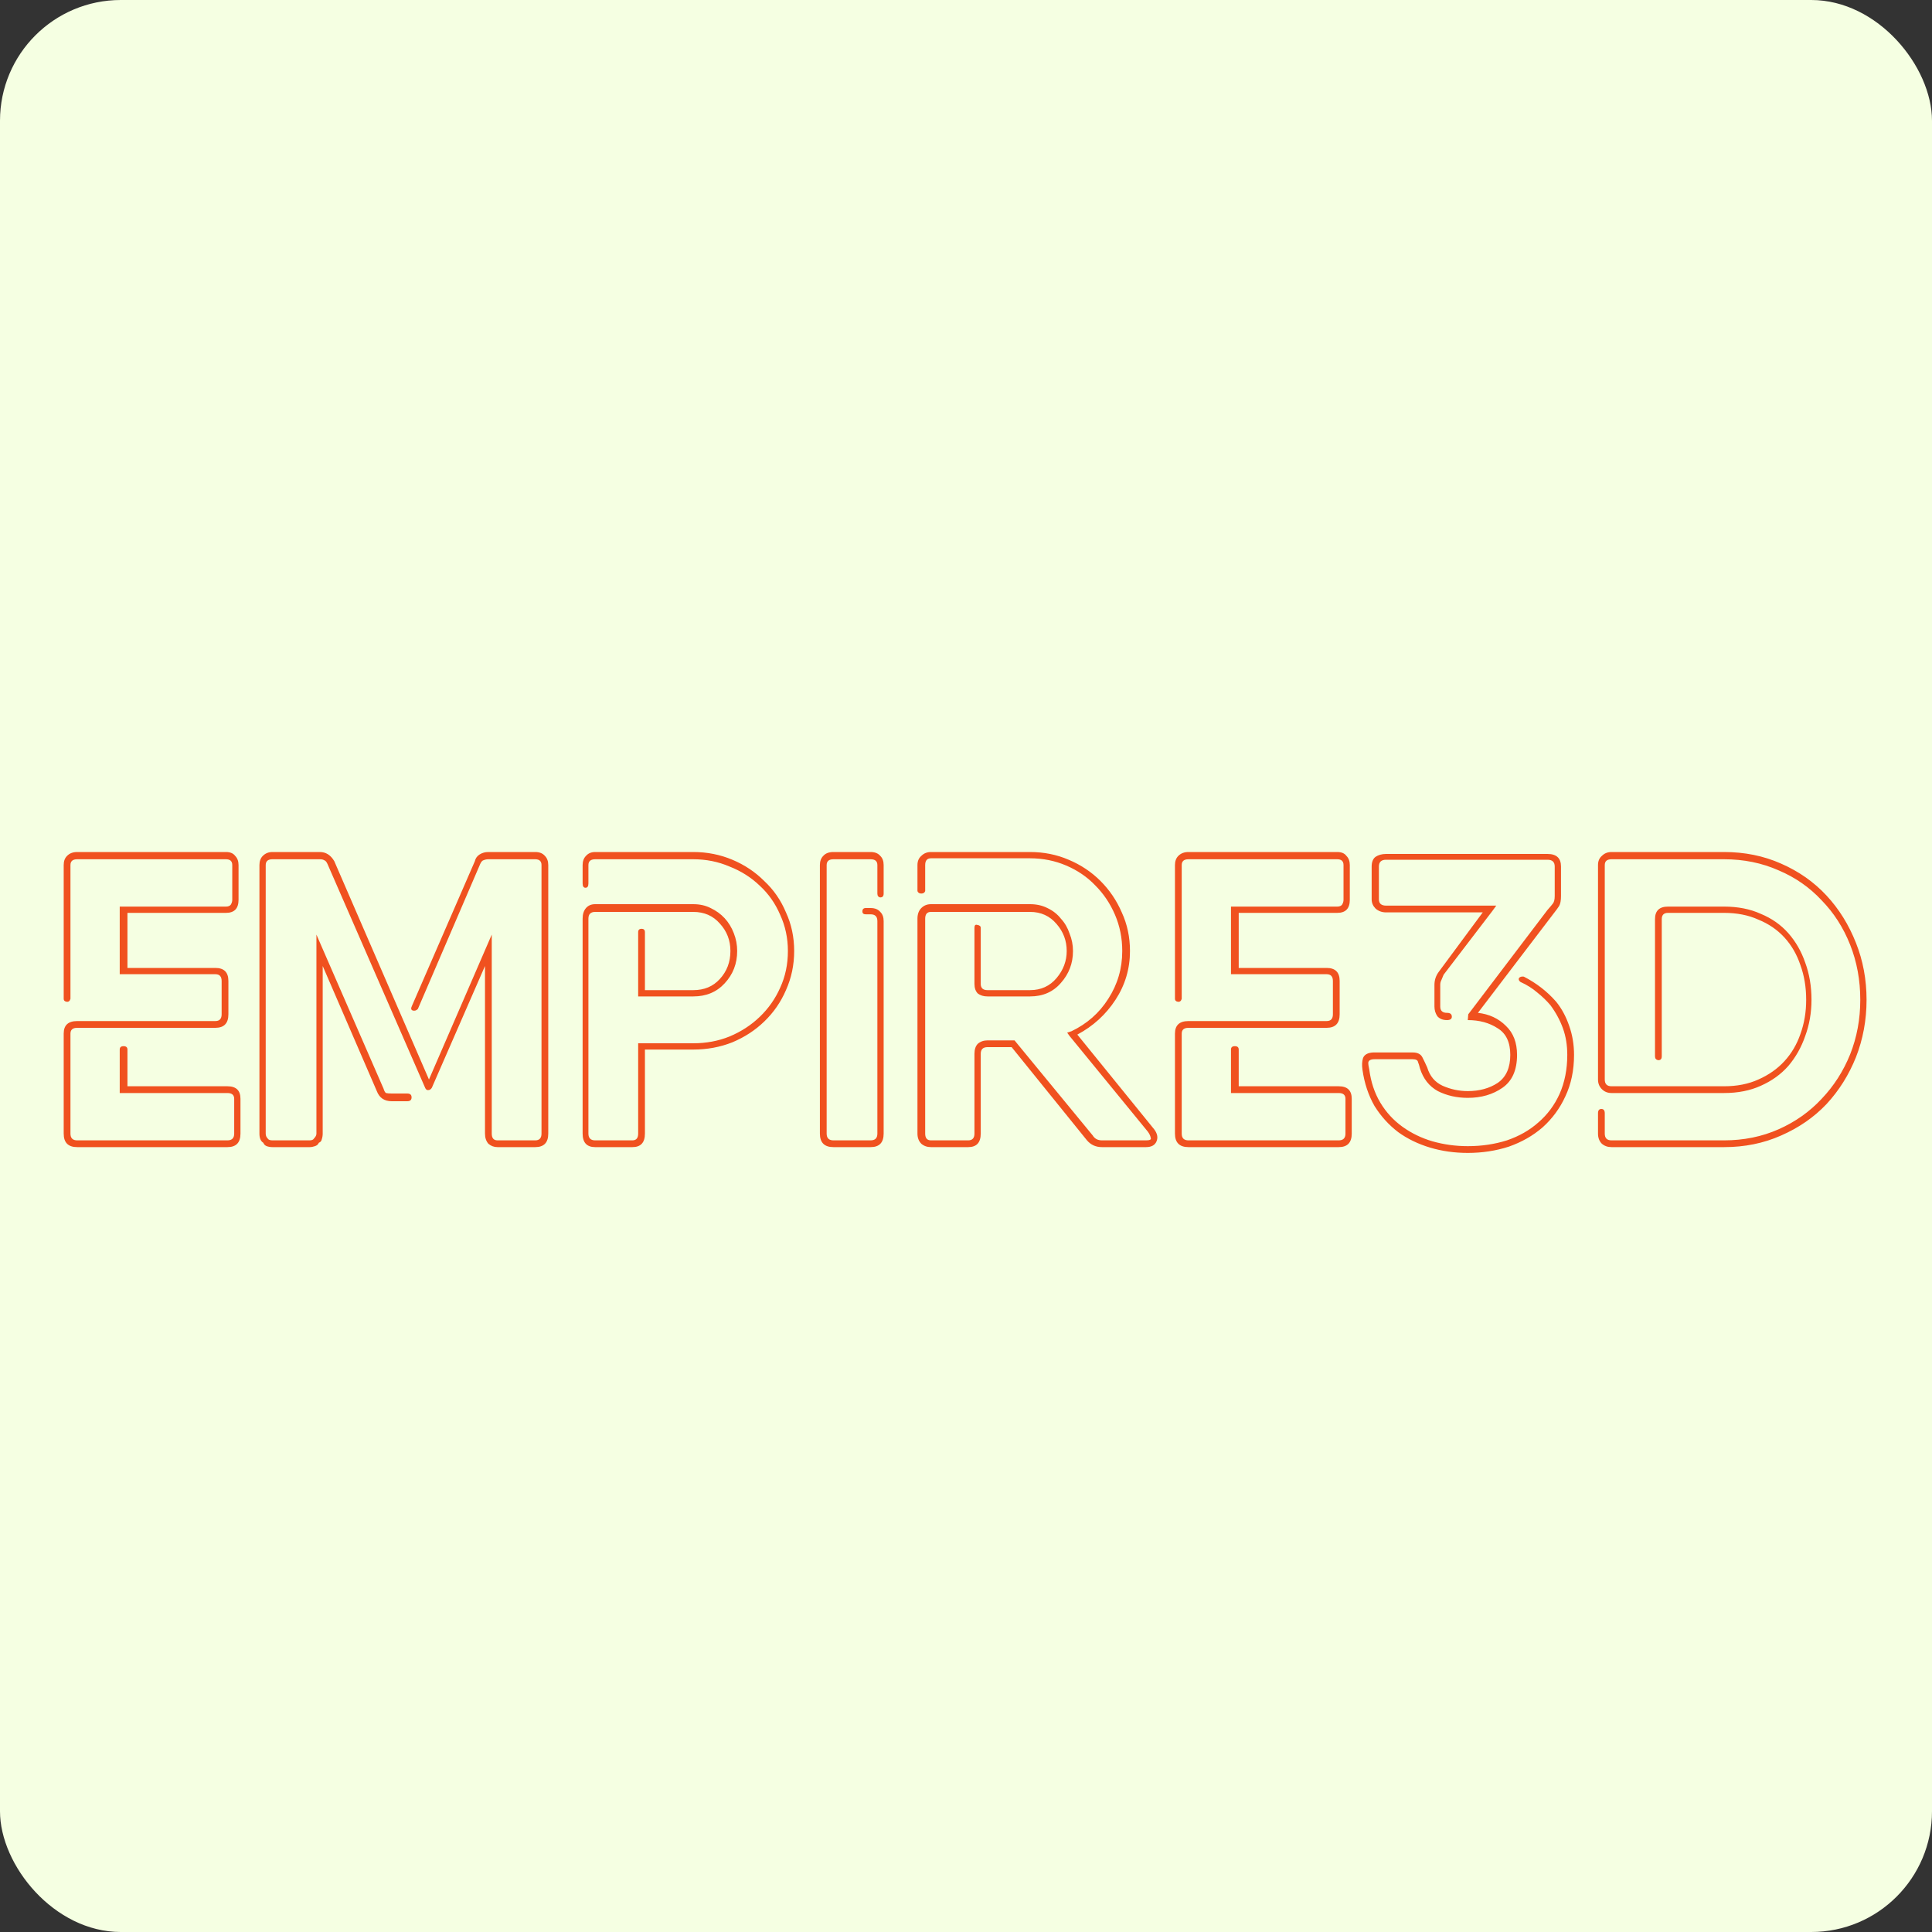 <?xml version="1.0" encoding="UTF-8"?> <svg xmlns="http://www.w3.org/2000/svg" width="32" height="32" viewBox="0 0 32 32" fill="none"><rect x="0" y="0" width="32" height="32" fill="#333333" stroke="none"/><rect width="32" height="32" rx="2" fill="#F5FFE2"></rect><path d="M3.767 18.104H2.047H1.983V18.032V17.384C1.983 17.347 2.004 17.328 2.047 17.328C2.089 17.328 2.111 17.347 2.111 17.384V17.992H3.767C3.911 17.992 3.983 18.061 3.983 18.2V18.776C3.983 18.925 3.911 19 3.767 19H1.279C1.129 19 1.055 18.925 1.055 18.776V17.12C1.055 16.981 1.129 16.912 1.279 16.912H3.567C3.636 16.912 3.671 16.875 3.671 16.8V16.248C3.671 16.173 3.636 16.136 3.567 16.136H1.983V15.016H3.743C3.78 15.016 3.807 15.005 3.823 14.984C3.839 14.957 3.847 14.931 3.847 14.904V14.328C3.847 14.264 3.812 14.232 3.743 14.232H1.279C1.204 14.232 1.167 14.264 1.167 14.328V16.544C1.156 16.581 1.135 16.597 1.103 16.592C1.071 16.587 1.055 16.571 1.055 16.544V14.328C1.055 14.264 1.073 14.213 1.111 14.176C1.153 14.133 1.209 14.112 1.279 14.112H3.743C3.812 14.112 3.863 14.133 3.895 14.176C3.932 14.213 3.951 14.264 3.951 14.328V14.904C3.951 15.048 3.881 15.12 3.743 15.12H2.111V16.032H3.567C3.711 16.032 3.783 16.104 3.783 16.248V16.8C3.783 16.949 3.711 17.024 3.567 17.024H1.279C1.204 17.024 1.167 17.056 1.167 17.12V18.776C1.167 18.851 1.204 18.888 1.279 18.888H3.767C3.841 18.888 3.879 18.851 3.879 18.776V18.2C3.879 18.136 3.841 18.104 3.767 18.104ZM8.865 14.232H8.089C8.062 14.232 8.036 14.237 8.009 14.248C7.988 14.253 7.969 14.275 7.953 14.312L6.921 16.712C6.894 16.739 6.865 16.747 6.833 16.736C6.806 16.725 6.804 16.699 6.825 16.656L7.865 14.264C7.876 14.216 7.902 14.179 7.945 14.152C7.988 14.125 8.036 14.112 8.089 14.112H8.865C8.934 14.112 8.988 14.133 9.025 14.176C9.062 14.213 9.081 14.264 9.081 14.328V18.776C9.081 18.925 9.009 19 8.865 19H8.241C8.182 19 8.132 18.981 8.089 18.944C8.052 18.901 8.033 18.845 8.033 18.776V16L7.153 18.016C7.137 18.043 7.116 18.056 7.089 18.056C7.068 18.056 7.052 18.043 7.041 18.016L5.425 14.312C5.409 14.275 5.39 14.253 5.369 14.248C5.353 14.237 5.329 14.232 5.297 14.232H4.513C4.438 14.232 4.401 14.264 4.401 14.328V18.776C4.401 18.808 4.412 18.835 4.433 18.856C4.444 18.877 4.47 18.888 4.513 18.888H5.129C5.166 18.888 5.19 18.877 5.201 18.856C5.228 18.829 5.241 18.803 5.241 18.776V15.48L6.353 18.032C6.364 18.069 6.377 18.093 6.393 18.104C6.414 18.109 6.446 18.112 6.489 18.112H6.745C6.793 18.112 6.817 18.133 6.817 18.176C6.817 18.219 6.793 18.24 6.745 18.24H6.489C6.366 18.24 6.284 18.184 6.241 18.072L5.345 16V18.776C5.345 18.808 5.34 18.84 5.329 18.872C5.324 18.899 5.308 18.917 5.281 18.928C5.27 18.955 5.249 18.973 5.217 18.984C5.185 18.995 5.156 19 5.129 19H4.513C4.481 19 4.449 18.995 4.417 18.984C4.39 18.973 4.372 18.955 4.361 18.928C4.318 18.901 4.297 18.851 4.297 18.776V14.328C4.297 14.264 4.316 14.213 4.353 14.176C4.396 14.133 4.449 14.112 4.513 14.112H5.297C5.398 14.112 5.478 14.163 5.537 14.264L7.105 17.88L8.145 15.48V18.776C8.145 18.851 8.177 18.888 8.241 18.888H8.865C8.934 18.888 8.969 18.851 8.969 18.776V14.328C8.969 14.264 8.934 14.232 8.865 14.232ZM11.482 14.232H9.858C9.784 14.232 9.746 14.264 9.746 14.328V14.632C9.746 14.68 9.73 14.704 9.698 14.704C9.666 14.704 9.65 14.68 9.65 14.632V14.328C9.65 14.264 9.669 14.213 9.706 14.176C9.744 14.133 9.794 14.112 9.858 14.112H11.482C11.712 14.112 11.928 14.155 12.13 14.24C12.333 14.325 12.509 14.443 12.658 14.592C12.813 14.736 12.933 14.909 13.018 15.112C13.109 15.309 13.154 15.523 13.154 15.752C13.154 15.981 13.109 16.197 13.018 16.4C12.933 16.597 12.813 16.771 12.658 16.92C12.509 17.064 12.333 17.179 12.13 17.264C11.928 17.344 11.712 17.384 11.482 17.384H10.682V18.776C10.682 18.925 10.613 19 10.474 19H9.858C9.72 19 9.65 18.925 9.65 18.776V15.216C9.65 15.141 9.669 15.083 9.706 15.04C9.744 14.997 9.794 14.976 9.858 14.976H11.482C11.589 14.976 11.685 14.997 11.77 15.04C11.861 15.083 11.938 15.139 12.002 15.208C12.066 15.277 12.117 15.36 12.154 15.456C12.192 15.552 12.21 15.651 12.21 15.752C12.21 15.96 12.141 16.139 12.002 16.288C11.869 16.432 11.696 16.504 11.482 16.504H10.57V15.44C10.57 15.403 10.589 15.384 10.626 15.384C10.664 15.384 10.682 15.403 10.682 15.44V16.4H11.482C11.664 16.4 11.81 16.339 11.922 16.216C12.04 16.088 12.098 15.933 12.098 15.752C12.098 15.576 12.04 15.424 11.922 15.296C11.81 15.168 11.664 15.104 11.482 15.104H9.858C9.784 15.104 9.746 15.141 9.746 15.216V18.776C9.746 18.851 9.784 18.888 9.858 18.888H10.474C10.538 18.888 10.57 18.851 10.57 18.776V17.28H11.482C11.696 17.28 11.896 17.243 12.082 17.168C12.274 17.088 12.442 16.979 12.586 16.84C12.73 16.701 12.842 16.541 12.922 16.36C13.008 16.173 13.05 15.971 13.05 15.752C13.05 15.539 13.008 15.339 12.922 15.152C12.842 14.965 12.73 14.805 12.586 14.672C12.442 14.533 12.274 14.427 12.082 14.352C11.896 14.272 11.696 14.232 11.482 14.232ZM13.692 14.328V18.776C13.692 18.851 13.73 18.888 13.804 18.888H14.42C14.495 18.888 14.532 18.851 14.532 18.776V15.256C14.532 15.181 14.495 15.144 14.42 15.144H14.34C14.303 15.144 14.284 15.128 14.284 15.096C14.284 15.059 14.303 15.04 14.34 15.04H14.42C14.49 15.04 14.543 15.061 14.58 15.104C14.618 15.141 14.636 15.192 14.636 15.256V18.776C14.636 18.925 14.564 19 14.42 19H13.804C13.655 19 13.58 18.925 13.58 18.776V14.328C13.58 14.264 13.599 14.213 13.636 14.176C13.674 14.133 13.73 14.112 13.804 14.112H14.42C14.49 14.112 14.543 14.133 14.58 14.176C14.618 14.213 14.636 14.264 14.636 14.328V14.8C14.636 14.843 14.618 14.864 14.58 14.864C14.548 14.859 14.532 14.837 14.532 14.8V14.328C14.532 14.264 14.495 14.232 14.42 14.232H13.804C13.73 14.232 13.692 14.264 13.692 14.328ZM19.012 18.744L17.716 17.16L17.676 17.104L17.748 17.08C18.004 16.957 18.207 16.779 18.356 16.544C18.511 16.304 18.588 16.04 18.588 15.752C18.588 15.539 18.548 15.339 18.468 15.152C18.388 14.965 18.279 14.803 18.14 14.664C18.007 14.525 17.847 14.416 17.66 14.336C17.473 14.256 17.273 14.216 17.06 14.216H15.42C15.356 14.216 15.324 14.253 15.324 14.328V14.76C15.313 14.787 15.292 14.8 15.26 14.8C15.228 14.8 15.207 14.787 15.196 14.76V14.328C15.196 14.264 15.217 14.213 15.26 14.176C15.303 14.133 15.356 14.112 15.42 14.112H17.06C17.289 14.112 17.503 14.155 17.7 14.24C17.903 14.325 18.079 14.443 18.228 14.592C18.377 14.741 18.495 14.915 18.58 15.112C18.671 15.309 18.716 15.523 18.716 15.752C18.716 16.045 18.636 16.315 18.476 16.56C18.316 16.805 18.105 16.997 17.844 17.136L19.116 18.704C19.169 18.773 19.183 18.84 19.156 18.904C19.129 18.968 19.071 19 18.98 19H18.252C18.151 19 18.068 18.963 18.004 18.888L16.756 17.344H16.356C16.281 17.344 16.244 17.381 16.244 17.456V18.776C16.244 18.925 16.175 19 16.036 19H15.42C15.356 19 15.303 18.981 15.26 18.944C15.217 18.901 15.196 18.845 15.196 18.776V15.216C15.196 15.141 15.217 15.083 15.26 15.04C15.303 14.997 15.356 14.976 15.42 14.976H17.06C17.167 14.976 17.263 14.997 17.348 15.04C17.439 15.083 17.513 15.141 17.572 15.216C17.636 15.285 17.684 15.368 17.716 15.464C17.753 15.555 17.772 15.651 17.772 15.752C17.772 15.955 17.705 16.131 17.572 16.28C17.444 16.429 17.273 16.504 17.06 16.504H16.356C16.292 16.504 16.239 16.488 16.196 16.456C16.159 16.419 16.14 16.365 16.14 16.296V15.368C16.14 15.325 16.156 15.309 16.188 15.32C16.225 15.325 16.244 15.341 16.244 15.368V16.296C16.244 16.365 16.281 16.4 16.356 16.4H17.06C17.241 16.4 17.388 16.333 17.5 16.2C17.612 16.067 17.668 15.917 17.668 15.752C17.668 15.581 17.612 15.432 17.5 15.304C17.388 15.171 17.241 15.104 17.06 15.104H15.42C15.356 15.104 15.324 15.141 15.324 15.216V18.776C15.324 18.851 15.356 18.888 15.42 18.888H16.036C16.105 18.888 16.14 18.851 16.14 18.776V17.456C16.14 17.381 16.159 17.325 16.196 17.288C16.239 17.251 16.292 17.232 16.356 17.232H16.804L18.1 18.808C18.132 18.861 18.183 18.888 18.252 18.888H18.98C19.044 18.888 19.071 18.875 19.06 18.848C19.055 18.816 19.039 18.781 19.012 18.744ZM22.173 18.104H20.453H20.389V18.032V17.384C20.389 17.347 20.41 17.328 20.453 17.328C20.496 17.328 20.517 17.347 20.517 17.384V17.992H22.173C22.317 17.992 22.389 18.061 22.389 18.2V18.776C22.389 18.925 22.317 19 22.173 19H19.685C19.536 19 19.461 18.925 19.461 18.776V17.12C19.461 16.981 19.536 16.912 19.685 16.912H21.973C22.042 16.912 22.077 16.875 22.077 16.8V16.248C22.077 16.173 22.042 16.136 21.973 16.136H20.389V15.016H22.149C22.186 15.016 22.213 15.005 22.229 14.984C22.245 14.957 22.253 14.931 22.253 14.904V14.328C22.253 14.264 22.218 14.232 22.149 14.232H19.685C19.61 14.232 19.573 14.264 19.573 14.328V16.544C19.562 16.581 19.541 16.597 19.509 16.592C19.477 16.587 19.461 16.571 19.461 16.544V14.328C19.461 14.264 19.48 14.213 19.517 14.176C19.56 14.133 19.616 14.112 19.685 14.112H22.149C22.218 14.112 22.269 14.133 22.301 14.176C22.338 14.213 22.357 14.264 22.357 14.328V14.904C22.357 15.048 22.288 15.12 22.149 15.12H20.517V16.032H21.973C22.117 16.032 22.189 16.104 22.189 16.248V16.8C22.189 16.949 22.117 17.024 21.973 17.024H19.685C19.61 17.024 19.573 17.056 19.573 17.12V18.776C19.573 18.851 19.61 18.888 19.685 18.888H22.173C22.248 18.888 22.285 18.851 22.285 18.776V18.2C22.285 18.136 22.248 18.104 22.173 18.104ZM25.751 14.84V14.352C25.751 14.277 25.711 14.24 25.631 14.24H22.959C22.879 14.24 22.839 14.277 22.839 14.352V14.896C22.839 14.965 22.879 15 22.959 15H24.671H24.783L24.719 15.088L23.911 16.144C23.895 16.181 23.882 16.213 23.871 16.24C23.86 16.261 23.855 16.285 23.855 16.312V16.672C23.855 16.741 23.892 16.776 23.967 16.776C24.02 16.776 24.047 16.797 24.047 16.84C24.047 16.877 24.02 16.896 23.967 16.896C23.898 16.896 23.845 16.875 23.807 16.832C23.775 16.784 23.759 16.731 23.759 16.672V16.312C23.759 16.232 23.783 16.16 23.831 16.096L24.559 15.112H22.959C22.89 15.112 22.831 15.091 22.783 15.048C22.741 15.005 22.719 14.955 22.719 14.896V14.352C22.719 14.277 22.741 14.224 22.783 14.192C22.831 14.16 22.89 14.144 22.959 14.144H25.631C25.78 14.144 25.855 14.213 25.855 14.352V14.84C25.855 14.915 25.845 14.971 25.823 15.008C25.802 15.04 25.773 15.08 25.735 15.128L24.479 16.776C24.666 16.797 24.82 16.869 24.943 16.992C25.066 17.109 25.127 17.269 25.127 17.472C25.127 17.723 25.047 17.904 24.887 18.016C24.727 18.128 24.535 18.184 24.311 18.184C24.13 18.184 23.965 18.147 23.815 18.072C23.671 17.992 23.573 17.867 23.519 17.696C23.509 17.653 23.498 17.619 23.487 17.592C23.482 17.56 23.453 17.544 23.399 17.544H22.767C22.703 17.544 22.669 17.563 22.663 17.6C22.663 17.632 22.669 17.669 22.679 17.712C22.706 17.92 22.767 18.104 22.863 18.264C22.959 18.424 23.082 18.557 23.231 18.664C23.381 18.771 23.546 18.851 23.727 18.904C23.914 18.957 24.108 18.984 24.311 18.984C24.541 18.984 24.756 18.952 24.959 18.888C25.162 18.819 25.335 18.72 25.479 18.592C25.628 18.464 25.746 18.307 25.831 18.12C25.916 17.928 25.959 17.712 25.959 17.472C25.959 17.312 25.935 17.165 25.887 17.032C25.839 16.899 25.77 16.771 25.679 16.648C25.615 16.573 25.543 16.504 25.463 16.44C25.383 16.371 25.29 16.312 25.183 16.264C25.157 16.243 25.148 16.221 25.159 16.2C25.175 16.179 25.202 16.171 25.239 16.176C25.447 16.283 25.626 16.421 25.775 16.592C25.866 16.704 25.938 16.837 25.991 16.992C26.044 17.141 26.071 17.301 26.071 17.472C26.071 17.728 26.023 17.957 25.927 18.16C25.837 18.357 25.711 18.528 25.551 18.672C25.391 18.811 25.204 18.917 24.991 18.992C24.778 19.061 24.551 19.096 24.311 19.096C24.093 19.096 23.884 19.067 23.687 19.008C23.49 18.949 23.314 18.864 23.159 18.752C23.005 18.635 22.874 18.491 22.767 18.32C22.666 18.144 22.599 17.944 22.567 17.72C22.556 17.645 22.559 17.581 22.575 17.528C22.596 17.469 22.652 17.437 22.743 17.432H23.399C23.479 17.432 23.532 17.459 23.559 17.512C23.586 17.565 23.613 17.621 23.639 17.68C23.682 17.824 23.767 17.925 23.895 17.984C24.029 18.043 24.167 18.072 24.311 18.072C24.503 18.072 24.669 18.027 24.807 17.936C24.946 17.84 25.015 17.685 25.015 17.472C25.015 17.264 24.946 17.117 24.807 17.032C24.669 16.941 24.503 16.896 24.311 16.896L24.319 16.8L25.631 15.072C25.669 15.029 25.698 14.995 25.719 14.968C25.741 14.941 25.751 14.899 25.751 14.84ZM28.556 14.232H26.692C26.617 14.232 26.58 14.264 26.58 14.328V17.88C26.58 17.955 26.617 17.992 26.692 17.992H28.556C28.769 17.992 28.959 17.955 29.124 17.88C29.294 17.805 29.439 17.704 29.556 17.576C29.673 17.448 29.761 17.299 29.82 17.128C29.884 16.952 29.916 16.763 29.916 16.56C29.916 16.352 29.884 16.16 29.82 15.984C29.761 15.808 29.673 15.656 29.556 15.528C29.439 15.4 29.294 15.301 29.124 15.232C28.959 15.157 28.769 15.12 28.556 15.12H27.628C27.558 15.12 27.524 15.155 27.524 15.224V17.496C27.524 17.539 27.505 17.56 27.468 17.56C27.43 17.555 27.412 17.533 27.412 17.496V15.224C27.412 15.085 27.484 15.016 27.628 15.016H28.556C28.785 15.016 28.988 15.056 29.164 15.136C29.345 15.211 29.497 15.317 29.62 15.456C29.742 15.595 29.836 15.757 29.9 15.944C29.969 16.131 30.004 16.336 30.004 16.56C30.004 16.773 29.969 16.973 29.9 17.16C29.836 17.347 29.742 17.512 29.62 17.656C29.497 17.795 29.345 17.904 29.164 17.984C28.988 18.064 28.785 18.104 28.556 18.104H26.692C26.628 18.104 26.575 18.083 26.532 18.04C26.489 17.997 26.468 17.944 26.468 17.88V14.328C26.468 14.264 26.489 14.213 26.532 14.176C26.575 14.133 26.628 14.112 26.692 14.112H28.556C28.897 14.112 29.212 14.176 29.5 14.304C29.793 14.432 30.044 14.608 30.252 14.832C30.46 15.056 30.622 15.317 30.74 15.616C30.857 15.909 30.916 16.224 30.916 16.56C30.916 16.896 30.857 17.213 30.74 17.512C30.622 17.805 30.46 18.064 30.252 18.288C30.044 18.507 29.793 18.68 29.5 18.808C29.212 18.936 28.897 19 28.556 19H26.692C26.628 19 26.575 18.981 26.532 18.944C26.489 18.901 26.468 18.845 26.468 18.776V18.44C26.468 18.392 26.486 18.368 26.524 18.368C26.561 18.368 26.58 18.392 26.58 18.44V18.776C26.58 18.851 26.617 18.888 26.692 18.888H28.556C28.881 18.888 29.183 18.827 29.46 18.704C29.737 18.581 29.974 18.413 30.172 18.2C30.375 17.987 30.532 17.741 30.644 17.464C30.756 17.181 30.812 16.88 30.812 16.56C30.812 16.235 30.756 15.931 30.644 15.648C30.532 15.365 30.375 15.12 30.172 14.912C29.974 14.699 29.737 14.533 29.46 14.416C29.183 14.293 28.881 14.232 28.556 14.232Z" fill="#F0511F"></path></svg> 